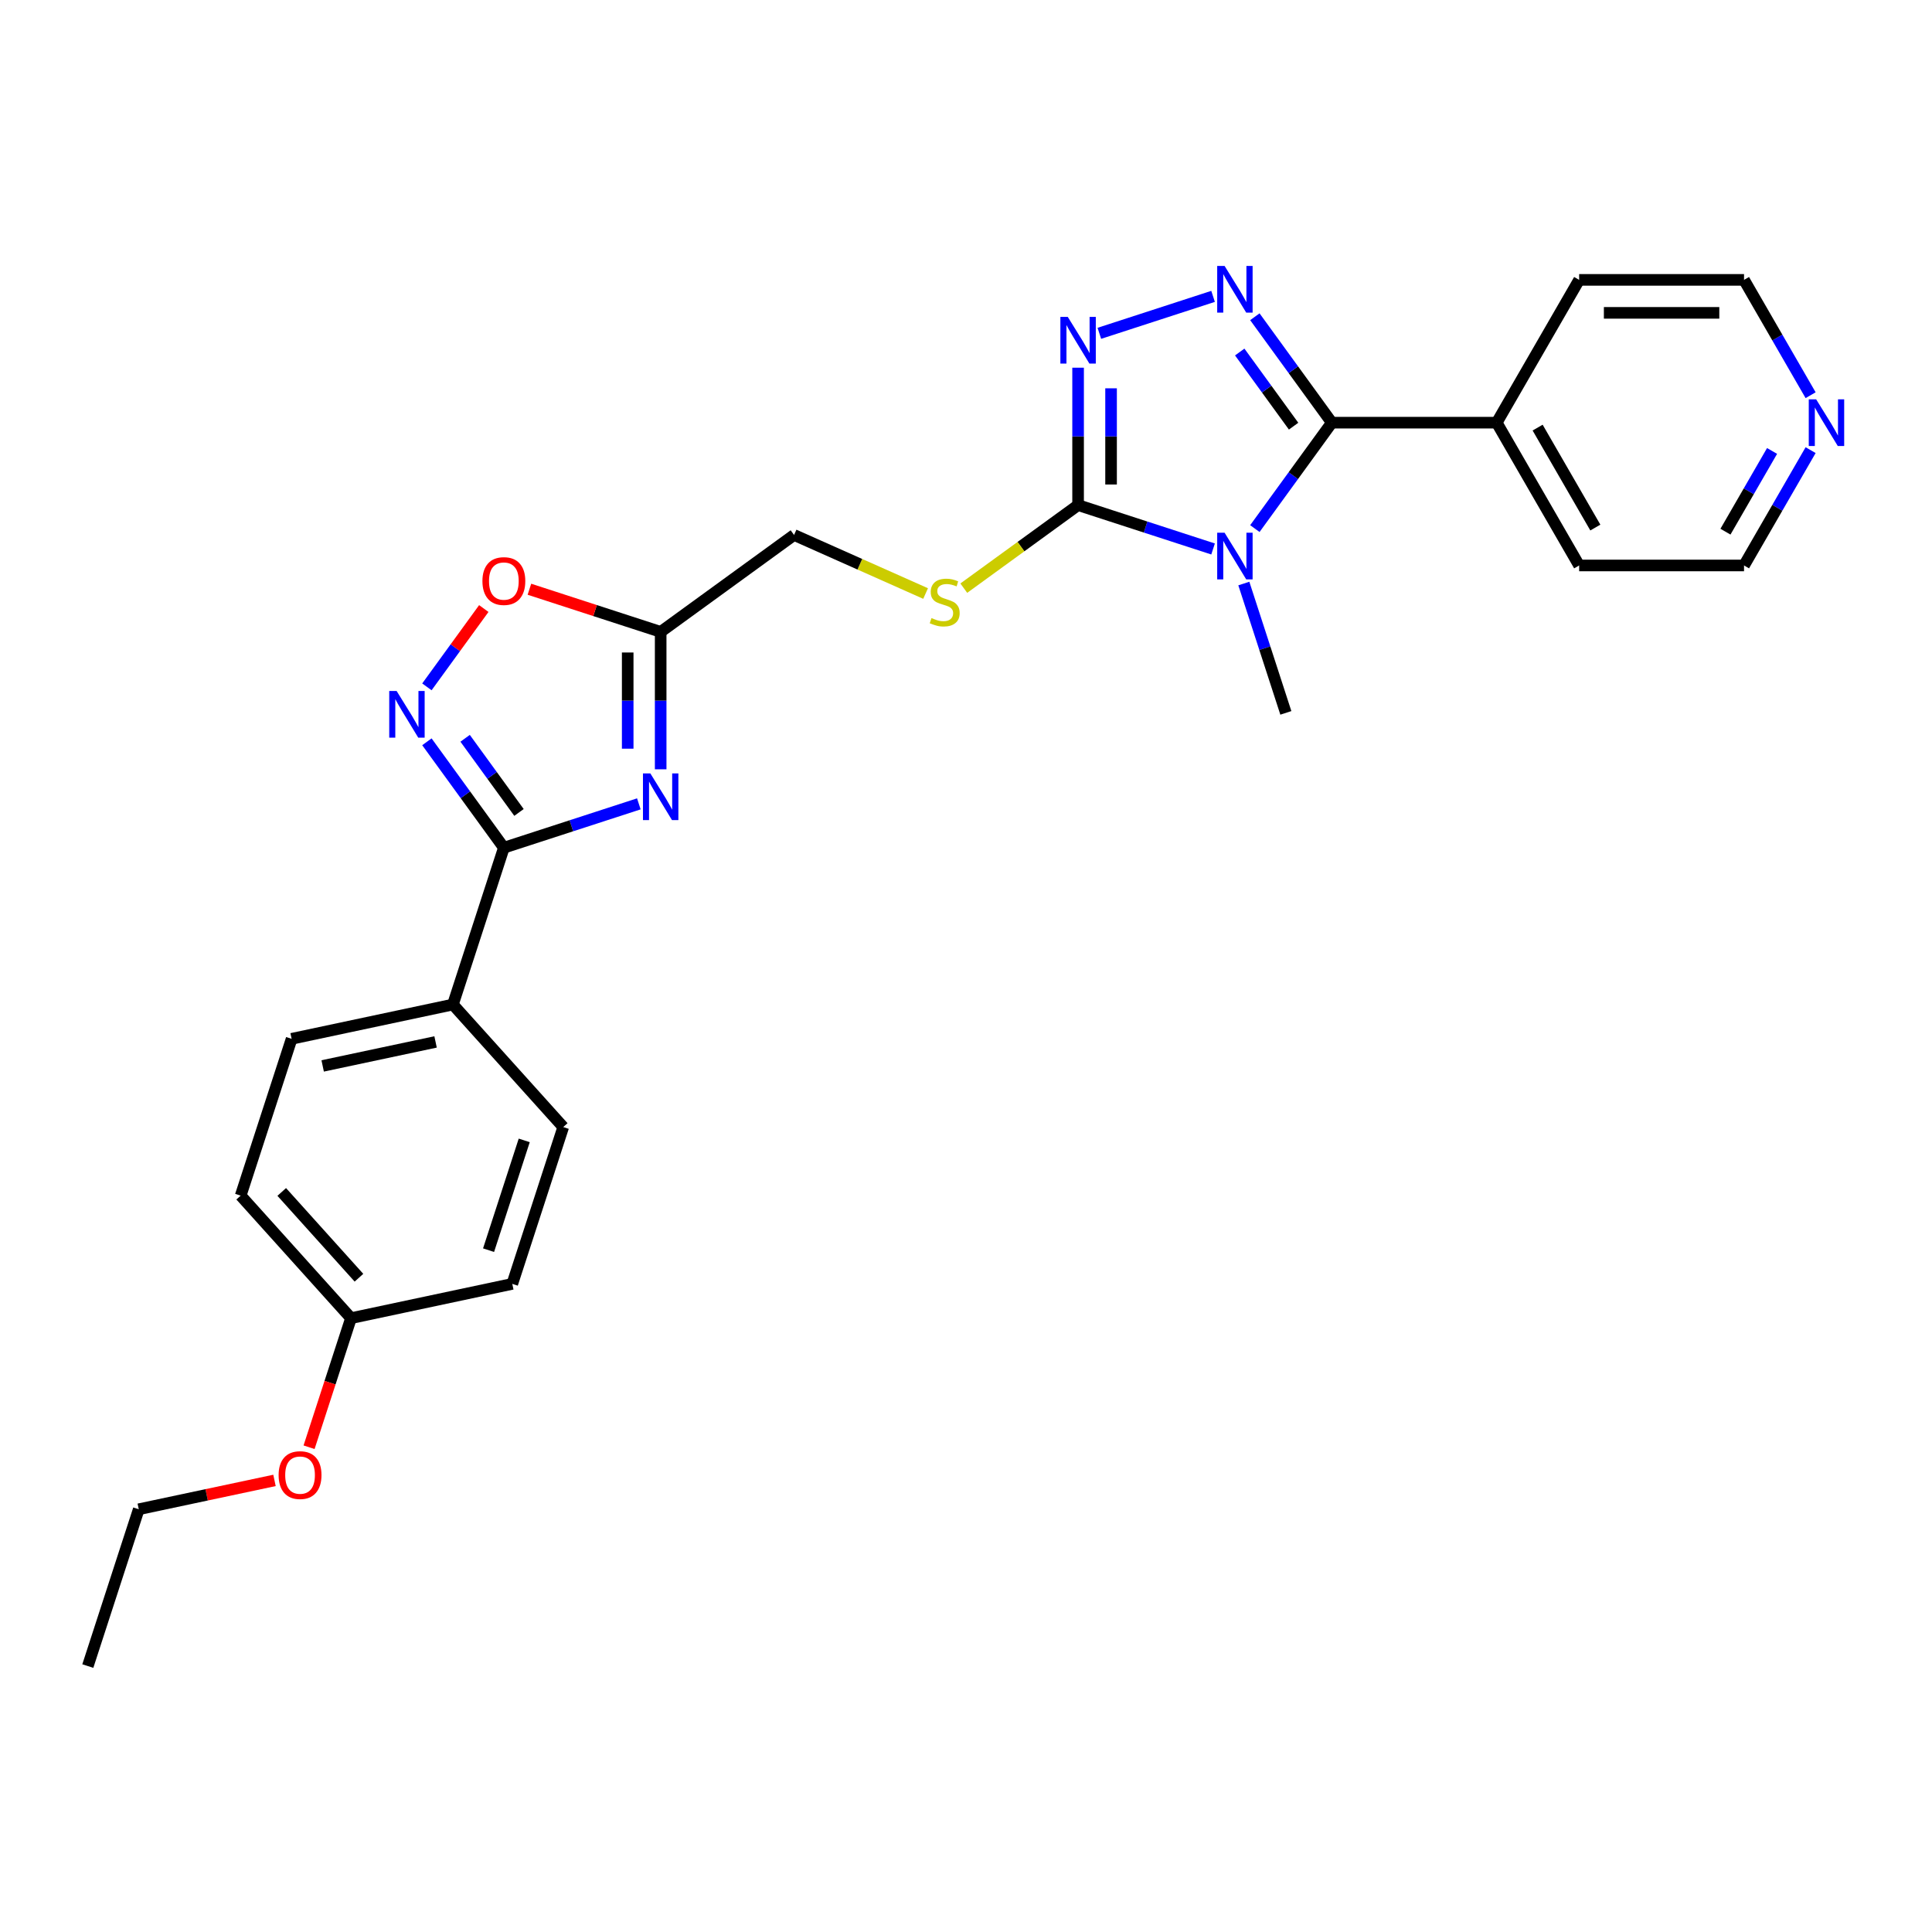 <?xml version='1.0' encoding='iso-8859-1'?>
<svg version='1.1' baseProfile='full'
              xmlns='http://www.w3.org/2000/svg'
                      xmlns:rdkit='http://www.rdkit.org/xml'
                      xmlns:xlink='http://www.w3.org/1999/xlink'
                  xml:space='preserve'
width='1000px' height='1000px' viewBox='0 0 1000 1000'>
<!-- END OF HEADER -->
<rect style='opacity:1.0;fill:#FFFFFF;stroke:none' width='1000' height='1000' x='0' y='0'> </rect>
<path class='bond-0' d='M 649.515,273.6 L 669.432,246.187' style='fill:none;fill-rule:evenodd;stroke:#0000FF;stroke-width:6px;stroke-linecap:butt;stroke-linejoin:miter;stroke-opacity:1' />
<path class='bond-0' d='M 669.432,246.187 L 689.348,218.774' style='fill:none;fill-rule:evenodd;stroke:#000000;stroke-width:6px;stroke-linecap:butt;stroke-linejoin:miter;stroke-opacity:1' />
<path class='bond-2' d='M 627.885,284.147 L 592.951,272.797' style='fill:none;fill-rule:evenodd;stroke:#0000FF;stroke-width:6px;stroke-linecap:butt;stroke-linejoin:miter;stroke-opacity:1' />
<path class='bond-2' d='M 592.951,272.797 L 558.018,261.446' style='fill:none;fill-rule:evenodd;stroke:#000000;stroke-width:6px;stroke-linecap:butt;stroke-linejoin:miter;stroke-opacity:1' />
<path class='bond-16' d='M 643.804,302.037 L 654.681,335.511' style='fill:none;fill-rule:evenodd;stroke:#0000FF;stroke-width:6px;stroke-linecap:butt;stroke-linejoin:miter;stroke-opacity:1' />
<path class='bond-16' d='M 654.681,335.511 L 665.557,368.985' style='fill:none;fill-rule:evenodd;stroke:#000000;stroke-width:6px;stroke-linecap:butt;stroke-linejoin:miter;stroke-opacity:1' />
<path class='bond-1' d='M 689.348,218.774 L 669.432,191.361' style='fill:none;fill-rule:evenodd;stroke:#000000;stroke-width:6px;stroke-linecap:butt;stroke-linejoin:miter;stroke-opacity:1' />
<path class='bond-1' d='M 669.432,191.361 L 649.515,163.948' style='fill:none;fill-rule:evenodd;stroke:#0000FF;stroke-width:6px;stroke-linecap:butt;stroke-linejoin:miter;stroke-opacity:1' />
<path class='bond-1' d='M 669.564,220.583 L 655.623,201.394' style='fill:none;fill-rule:evenodd;stroke:#000000;stroke-width:6px;stroke-linecap:butt;stroke-linejoin:miter;stroke-opacity:1' />
<path class='bond-1' d='M 655.623,201.394 L 641.681,182.205' style='fill:none;fill-rule:evenodd;stroke:#0000FF;stroke-width:6px;stroke-linecap:butt;stroke-linejoin:miter;stroke-opacity:1' />
<path class='bond-11' d='M 689.348,218.774 L 774.692,218.774' style='fill:none;fill-rule:evenodd;stroke:#000000;stroke-width:6px;stroke-linecap:butt;stroke-linejoin:miter;stroke-opacity:1' />
<path class='bond-27' d='M 627.885,153.401 L 569.02,172.527' style='fill:none;fill-rule:evenodd;stroke:#0000FF;stroke-width:6px;stroke-linecap:butt;stroke-linejoin:miter;stroke-opacity:1' />
<path class='bond-4' d='M 558.018,261.446 L 558.018,225.883' style='fill:none;fill-rule:evenodd;stroke:#000000;stroke-width:6px;stroke-linecap:butt;stroke-linejoin:miter;stroke-opacity:1' />
<path class='bond-4' d='M 558.018,225.883 L 558.018,190.321' style='fill:none;fill-rule:evenodd;stroke:#0000FF;stroke-width:6px;stroke-linecap:butt;stroke-linejoin:miter;stroke-opacity:1' />
<path class='bond-4' d='M 575.087,250.777 L 575.087,225.883' style='fill:none;fill-rule:evenodd;stroke:#000000;stroke-width:6px;stroke-linecap:butt;stroke-linejoin:miter;stroke-opacity:1' />
<path class='bond-4' d='M 575.087,225.883 L 575.087,200.989' style='fill:none;fill-rule:evenodd;stroke:#0000FF;stroke-width:6px;stroke-linecap:butt;stroke-linejoin:miter;stroke-opacity:1' />
<path class='bond-9' d='M 558.018,261.446 L 528.437,282.938' style='fill:none;fill-rule:evenodd;stroke:#000000;stroke-width:6px;stroke-linecap:butt;stroke-linejoin:miter;stroke-opacity:1' />
<path class='bond-9' d='M 528.437,282.938 L 498.856,304.429' style='fill:none;fill-rule:evenodd;stroke:#CCCC00;stroke-width:6px;stroke-linecap:butt;stroke-linejoin:miter;stroke-opacity:1' />
<path class='bond-3' d='M 341.963,398.187 L 341.963,362.624' style='fill:none;fill-rule:evenodd;stroke:#0000FF;stroke-width:6px;stroke-linecap:butt;stroke-linejoin:miter;stroke-opacity:1' />
<path class='bond-3' d='M 341.963,362.624 L 341.963,327.061' style='fill:none;fill-rule:evenodd;stroke:#000000;stroke-width:6px;stroke-linecap:butt;stroke-linejoin:miter;stroke-opacity:1' />
<path class='bond-3' d='M 324.895,387.518 L 324.895,362.624' style='fill:none;fill-rule:evenodd;stroke:#0000FF;stroke-width:6px;stroke-linecap:butt;stroke-linejoin:miter;stroke-opacity:1' />
<path class='bond-3' d='M 324.895,362.624 L 324.895,337.73' style='fill:none;fill-rule:evenodd;stroke:#000000;stroke-width:6px;stroke-linecap:butt;stroke-linejoin:miter;stroke-opacity:1' />
<path class='bond-5' d='M 330.664,416.076 L 295.73,427.427' style='fill:none;fill-rule:evenodd;stroke:#0000FF;stroke-width:6px;stroke-linecap:butt;stroke-linejoin:miter;stroke-opacity:1' />
<path class='bond-5' d='M 295.73,427.427 L 260.797,438.778' style='fill:none;fill-rule:evenodd;stroke:#000000;stroke-width:6px;stroke-linecap:butt;stroke-linejoin:miter;stroke-opacity:1' />
<path class='bond-10' d='M 260.797,438.778 L 234.424,519.944' style='fill:none;fill-rule:evenodd;stroke:#000000;stroke-width:6px;stroke-linecap:butt;stroke-linejoin:miter;stroke-opacity:1' />
<path class='bond-29' d='M 260.797,438.778 L 240.88,411.364' style='fill:none;fill-rule:evenodd;stroke:#000000;stroke-width:6px;stroke-linecap:butt;stroke-linejoin:miter;stroke-opacity:1' />
<path class='bond-29' d='M 240.88,411.364 L 220.963,383.951' style='fill:none;fill-rule:evenodd;stroke:#0000FF;stroke-width:6px;stroke-linecap:butt;stroke-linejoin:miter;stroke-opacity:1' />
<path class='bond-29' d='M 268.631,420.521 L 254.689,401.332' style='fill:none;fill-rule:evenodd;stroke:#000000;stroke-width:6px;stroke-linecap:butt;stroke-linejoin:miter;stroke-opacity:1' />
<path class='bond-29' d='M 254.689,401.332 L 240.747,382.142' style='fill:none;fill-rule:evenodd;stroke:#0000FF;stroke-width:6px;stroke-linecap:butt;stroke-linejoin:miter;stroke-opacity:1' />
<path class='bond-6' d='M 220.963,355.515 L 235.688,335.247' style='fill:none;fill-rule:evenodd;stroke:#0000FF;stroke-width:6px;stroke-linecap:butt;stroke-linejoin:miter;stroke-opacity:1' />
<path class='bond-6' d='M 235.688,335.247 L 250.414,314.979' style='fill:none;fill-rule:evenodd;stroke:#FF0000;stroke-width:6px;stroke-linecap:butt;stroke-linejoin:miter;stroke-opacity:1' />
<path class='bond-7' d='M 341.963,327.061 L 411.008,276.897' style='fill:none;fill-rule:evenodd;stroke:#000000;stroke-width:6px;stroke-linecap:butt;stroke-linejoin:miter;stroke-opacity:1' />
<path class='bond-8' d='M 341.963,327.061 L 307.994,316.024' style='fill:none;fill-rule:evenodd;stroke:#000000;stroke-width:6px;stroke-linecap:butt;stroke-linejoin:miter;stroke-opacity:1' />
<path class='bond-8' d='M 307.994,316.024 L 274.025,304.987' style='fill:none;fill-rule:evenodd;stroke:#FF0000;stroke-width:6px;stroke-linecap:butt;stroke-linejoin:miter;stroke-opacity:1' />
<path class='bond-12' d='M 479.09,307.21 L 445.049,292.054' style='fill:none;fill-rule:evenodd;stroke:#CCCC00;stroke-width:6px;stroke-linecap:butt;stroke-linejoin:miter;stroke-opacity:1' />
<path class='bond-12' d='M 445.049,292.054 L 411.008,276.897' style='fill:none;fill-rule:evenodd;stroke:#000000;stroke-width:6px;stroke-linecap:butt;stroke-linejoin:miter;stroke-opacity:1' />
<path class='bond-14' d='M 234.424,519.944 L 150.945,537.688' style='fill:none;fill-rule:evenodd;stroke:#000000;stroke-width:6px;stroke-linecap:butt;stroke-linejoin:miter;stroke-opacity:1' />
<path class='bond-14' d='M 225.451,539.302 L 167.016,551.722' style='fill:none;fill-rule:evenodd;stroke:#000000;stroke-width:6px;stroke-linecap:butt;stroke-linejoin:miter;stroke-opacity:1' />
<path class='bond-15' d='M 234.424,519.944 L 291.53,583.367' style='fill:none;fill-rule:evenodd;stroke:#000000;stroke-width:6px;stroke-linecap:butt;stroke-linejoin:miter;stroke-opacity:1' />
<path class='bond-23' d='M 774.692,218.774 L 817.364,144.864' style='fill:none;fill-rule:evenodd;stroke:#000000;stroke-width:6px;stroke-linecap:butt;stroke-linejoin:miter;stroke-opacity:1' />
<path class='bond-24' d='M 774.692,218.774 L 817.364,292.684' style='fill:none;fill-rule:evenodd;stroke:#000000;stroke-width:6px;stroke-linecap:butt;stroke-linejoin:miter;stroke-opacity:1' />
<path class='bond-24' d='M 795.875,221.326 L 825.745,273.063' style='fill:none;fill-rule:evenodd;stroke:#000000;stroke-width:6px;stroke-linecap:butt;stroke-linejoin:miter;stroke-opacity:1' />
<path class='bond-13' d='M 937.171,232.992 L 919.939,262.838' style='fill:none;fill-rule:evenodd;stroke:#0000FF;stroke-width:6px;stroke-linecap:butt;stroke-linejoin:miter;stroke-opacity:1' />
<path class='bond-13' d='M 919.939,262.838 L 902.708,292.684' style='fill:none;fill-rule:evenodd;stroke:#000000;stroke-width:6px;stroke-linecap:butt;stroke-linejoin:miter;stroke-opacity:1' />
<path class='bond-13' d='M 917.219,233.412 L 905.157,254.304' style='fill:none;fill-rule:evenodd;stroke:#0000FF;stroke-width:6px;stroke-linecap:butt;stroke-linejoin:miter;stroke-opacity:1' />
<path class='bond-13' d='M 905.157,254.304 L 893.095,275.196' style='fill:none;fill-rule:evenodd;stroke:#000000;stroke-width:6px;stroke-linecap:butt;stroke-linejoin:miter;stroke-opacity:1' />
<path class='bond-28' d='M 937.171,204.556 L 919.939,174.71' style='fill:none;fill-rule:evenodd;stroke:#0000FF;stroke-width:6px;stroke-linecap:butt;stroke-linejoin:miter;stroke-opacity:1' />
<path class='bond-28' d='M 919.939,174.71 L 902.708,144.864' style='fill:none;fill-rule:evenodd;stroke:#000000;stroke-width:6px;stroke-linecap:butt;stroke-linejoin:miter;stroke-opacity:1' />
<path class='bond-18' d='M 150.945,537.688 L 124.573,618.855' style='fill:none;fill-rule:evenodd;stroke:#000000;stroke-width:6px;stroke-linecap:butt;stroke-linejoin:miter;stroke-opacity:1' />
<path class='bond-19' d='M 291.53,583.367 L 265.157,664.534' style='fill:none;fill-rule:evenodd;stroke:#000000;stroke-width:6px;stroke-linecap:butt;stroke-linejoin:miter;stroke-opacity:1' />
<path class='bond-19' d='M 271.341,590.267 L 252.88,647.084' style='fill:none;fill-rule:evenodd;stroke:#000000;stroke-width:6px;stroke-linecap:butt;stroke-linejoin:miter;stroke-opacity:1' />
<path class='bond-17' d='M 181.679,682.278 L 265.157,664.534' style='fill:none;fill-rule:evenodd;stroke:#000000;stroke-width:6px;stroke-linecap:butt;stroke-linejoin:miter;stroke-opacity:1' />
<path class='bond-20' d='M 181.679,682.278 L 170.824,715.684' style='fill:none;fill-rule:evenodd;stroke:#000000;stroke-width:6px;stroke-linecap:butt;stroke-linejoin:miter;stroke-opacity:1' />
<path class='bond-20' d='M 170.824,715.684 L 159.97,749.09' style='fill:none;fill-rule:evenodd;stroke:#FF0000;stroke-width:6px;stroke-linecap:butt;stroke-linejoin:miter;stroke-opacity:1' />
<path class='bond-30' d='M 181.679,682.278 L 124.573,618.855' style='fill:none;fill-rule:evenodd;stroke:#000000;stroke-width:6px;stroke-linecap:butt;stroke-linejoin:miter;stroke-opacity:1' />
<path class='bond-30' d='M 185.797,661.343 L 145.823,616.947' style='fill:none;fill-rule:evenodd;stroke:#000000;stroke-width:6px;stroke-linecap:butt;stroke-linejoin:miter;stroke-opacity:1' />
<path class='bond-25' d='M 142.078,766.256 L 106.952,773.722' style='fill:none;fill-rule:evenodd;stroke:#FF0000;stroke-width:6px;stroke-linecap:butt;stroke-linejoin:miter;stroke-opacity:1' />
<path class='bond-25' d='M 106.952,773.722 L 71.827,781.188' style='fill:none;fill-rule:evenodd;stroke:#000000;stroke-width:6px;stroke-linecap:butt;stroke-linejoin:miter;stroke-opacity:1' />
<path class='bond-21' d='M 902.708,144.864 L 817.364,144.864' style='fill:none;fill-rule:evenodd;stroke:#000000;stroke-width:6px;stroke-linecap:butt;stroke-linejoin:miter;stroke-opacity:1' />
<path class='bond-21' d='M 889.906,161.933 L 830.165,161.933' style='fill:none;fill-rule:evenodd;stroke:#000000;stroke-width:6px;stroke-linecap:butt;stroke-linejoin:miter;stroke-opacity:1' />
<path class='bond-22' d='M 902.708,292.684 L 817.364,292.684' style='fill:none;fill-rule:evenodd;stroke:#000000;stroke-width:6px;stroke-linecap:butt;stroke-linejoin:miter;stroke-opacity:1' />
<path class='bond-26' d='M 71.827,781.188 L 45.455,862.355' style='fill:none;fill-rule:evenodd;stroke:#000000;stroke-width:6px;stroke-linecap:butt;stroke-linejoin:miter;stroke-opacity:1' />
<path  class='atom-0' d='M 633.842 275.734
L 641.762 288.536
Q 642.547 289.799, 643.81 292.086
Q 645.073 294.373, 645.142 294.51
L 645.142 275.734
L 648.35 275.734
L 648.35 299.903
L 645.039 299.903
L 636.539 285.907
Q 635.549 284.268, 634.491 282.391
Q 633.467 280.513, 633.159 279.933
L 633.159 299.903
L 630.019 299.903
L 630.019 275.734
L 633.842 275.734
' fill='#0000FF'/>
<path  class='atom-2' d='M 633.842 137.645
L 641.762 150.446
Q 642.547 151.71, 643.81 153.997
Q 645.073 156.284, 645.142 156.421
L 645.142 137.645
L 648.35 137.645
L 648.35 161.814
L 645.039 161.814
L 636.539 147.818
Q 635.549 146.179, 634.491 144.302
Q 633.467 142.424, 633.159 141.844
L 633.159 161.814
L 630.019 161.814
L 630.019 137.645
L 633.842 137.645
' fill='#0000FF'/>
<path  class='atom-4' d='M 336.621 400.32
L 344.541 413.122
Q 345.326 414.385, 346.589 416.672
Q 347.852 418.959, 347.92 419.096
L 347.92 400.32
L 351.129 400.32
L 351.129 424.49
L 347.818 424.49
L 339.318 410.493
Q 338.328 408.855, 337.269 406.977
Q 336.245 405.099, 335.938 404.519
L 335.938 424.49
L 332.797 424.49
L 332.797 400.32
L 336.621 400.32
' fill='#0000FF'/>
<path  class='atom-5' d='M 552.675 164.018
L 560.595 176.819
Q 561.38 178.082, 562.643 180.369
Q 563.907 182.657, 563.975 182.793
L 563.975 164.018
L 567.184 164.018
L 567.184 188.187
L 563.872 188.187
L 555.372 174.191
Q 554.382 172.552, 553.324 170.674
Q 552.3 168.797, 551.993 168.216
L 551.993 188.187
L 548.852 188.187
L 548.852 164.018
L 552.675 164.018
' fill='#0000FF'/>
<path  class='atom-7' d='M 205.29 357.648
L 213.21 370.45
Q 213.995 371.713, 215.258 374
Q 216.522 376.287, 216.59 376.424
L 216.59 357.648
L 219.799 357.648
L 219.799 381.818
L 216.487 381.818
L 207.987 367.821
Q 206.997 366.183, 205.939 364.305
Q 204.915 362.428, 204.608 361.847
L 204.608 381.818
L 201.467 381.818
L 201.467 357.648
L 205.29 357.648
' fill='#0000FF'/>
<path  class='atom-9' d='M 249.702 300.757
Q 249.702 294.953, 252.57 291.71
Q 255.437 288.467, 260.797 288.467
Q 266.156 288.467, 269.024 291.71
Q 271.891 294.953, 271.891 300.757
Q 271.891 306.628, 268.99 309.974
Q 266.088 313.285, 260.797 313.285
Q 255.471 313.285, 252.57 309.974
Q 249.702 306.663, 249.702 300.757
M 260.797 310.554
Q 264.483 310.554, 266.463 308.096
Q 268.478 305.604, 268.478 300.757
Q 268.478 296.012, 266.463 293.622
Q 264.483 291.198, 260.797 291.198
Q 257.11 291.198, 255.096 293.588
Q 253.116 295.977, 253.116 300.757
Q 253.116 305.638, 255.096 308.096
Q 257.11 310.554, 260.797 310.554
' fill='#FF0000'/>
<path  class='atom-10' d='M 482.146 319.905
Q 482.419 320.008, 483.545 320.486
Q 484.672 320.963, 485.901 321.271
Q 487.164 321.544, 488.393 321.544
Q 490.68 321.544, 492.012 320.451
Q 493.343 319.325, 493.343 317.379
Q 493.343 316.048, 492.66 315.228
Q 492.012 314.409, 490.987 313.965
Q 489.963 313.521, 488.256 313.009
Q 486.106 312.361, 484.809 311.746
Q 483.545 311.132, 482.624 309.835
Q 481.736 308.537, 481.736 306.353
Q 481.736 303.314, 483.784 301.437
Q 485.867 299.559, 489.963 299.559
Q 492.763 299.559, 495.937 300.891
L 495.152 303.519
Q 492.25 302.324, 490.066 302.324
Q 487.71 302.324, 486.413 303.314
Q 485.116 304.27, 485.15 305.943
Q 485.15 307.24, 485.798 308.025
Q 486.481 308.81, 487.437 309.254
Q 488.427 309.698, 490.066 310.21
Q 492.25 310.893, 493.548 311.576
Q 494.845 312.258, 495.767 313.658
Q 496.722 315.024, 496.722 317.379
Q 496.722 320.724, 494.469 322.534
Q 492.25 324.309, 488.529 324.309
Q 486.379 324.309, 484.74 323.831
Q 483.136 323.387, 481.224 322.602
L 482.146 319.905
' fill='#CCCC00'/>
<path  class='atom-14' d='M 940.037 206.689
L 947.957 219.491
Q 948.742 220.754, 950.005 223.041
Q 951.268 225.329, 951.337 225.465
L 951.337 206.689
L 954.545 206.689
L 954.545 230.859
L 951.234 230.859
L 942.734 216.862
Q 941.744 215.224, 940.686 213.346
Q 939.662 211.469, 939.354 210.888
L 939.354 230.859
L 936.214 230.859
L 936.214 206.689
L 940.037 206.689
' fill='#0000FF'/>
<path  class='atom-21' d='M 144.211 763.513
Q 144.211 757.709, 147.079 754.466
Q 149.946 751.223, 155.306 751.223
Q 160.666 751.223, 163.533 754.466
Q 166.401 757.709, 166.401 763.513
Q 166.401 769.384, 163.499 772.73
Q 160.597 776.041, 155.306 776.041
Q 149.981 776.041, 147.079 772.73
Q 144.211 769.418, 144.211 763.513
M 155.306 773.31
Q 158.993 773.31, 160.973 770.852
Q 162.987 768.36, 162.987 763.513
Q 162.987 758.768, 160.973 756.378
Q 158.993 753.954, 155.306 753.954
Q 151.619 753.954, 149.605 756.344
Q 147.625 758.733, 147.625 763.513
Q 147.625 768.394, 149.605 770.852
Q 151.619 773.31, 155.306 773.31
' fill='#FF0000'/>
</svg>
